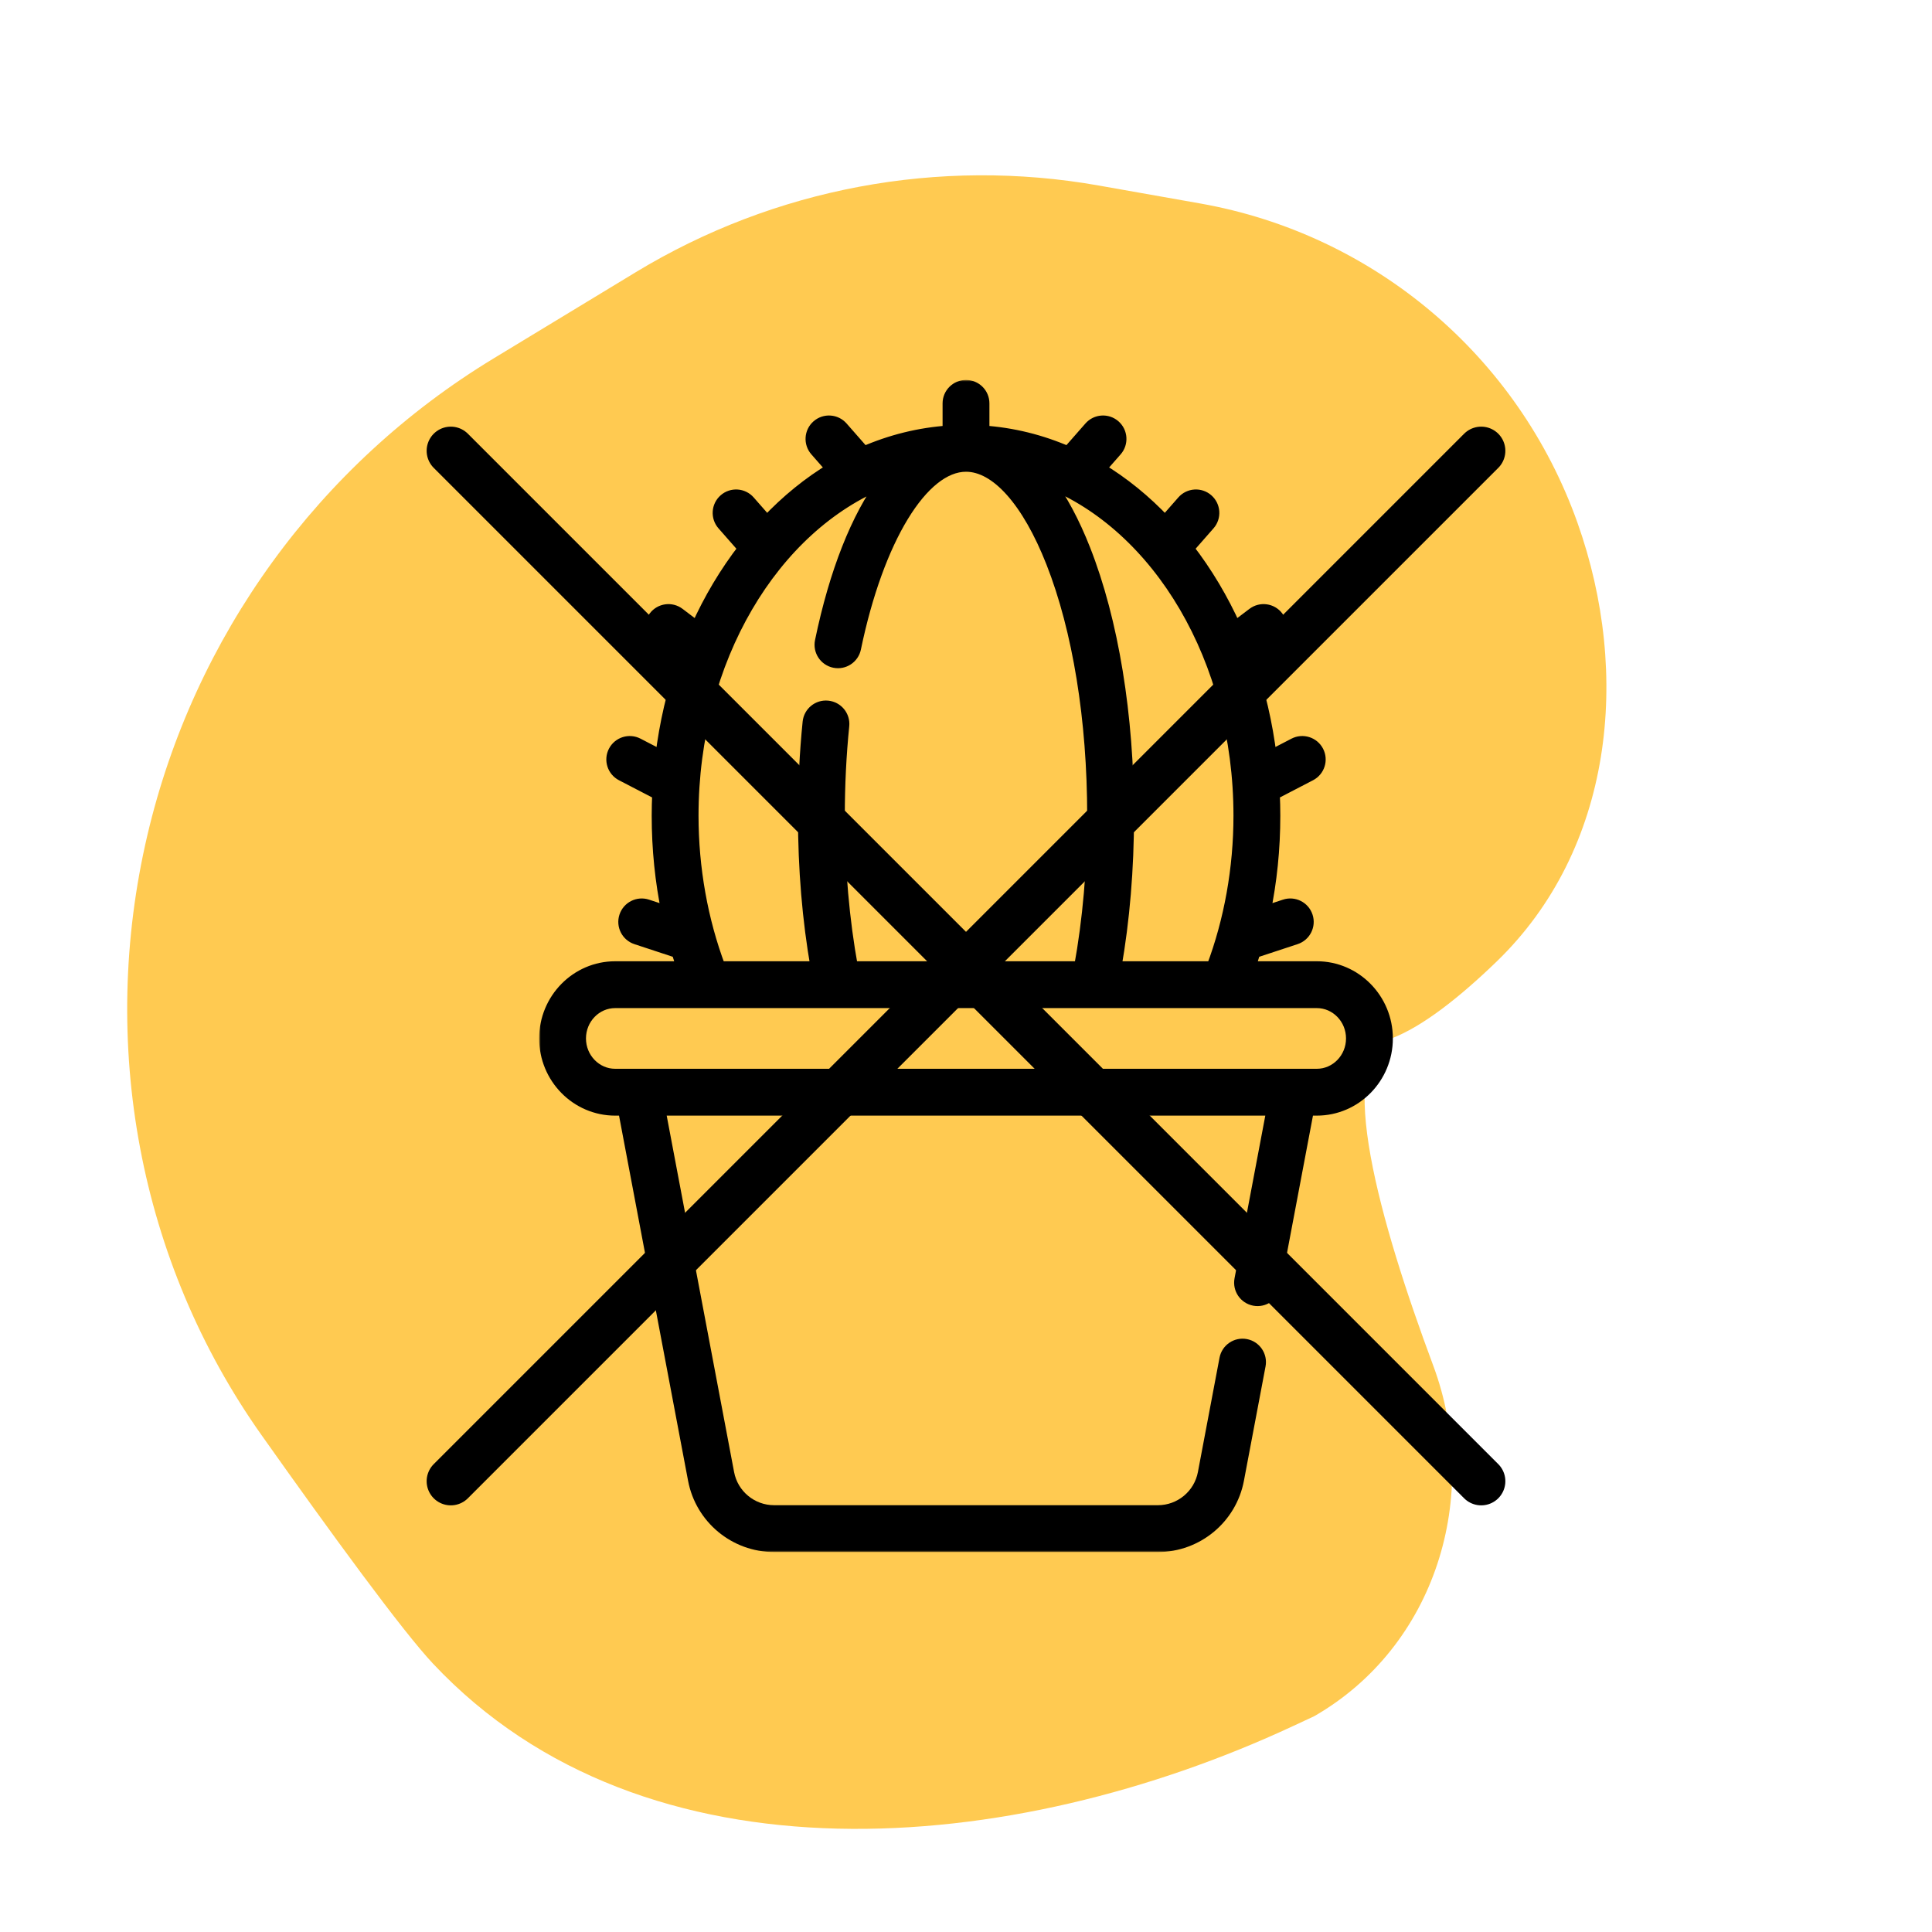 <?xml version="1.0" encoding="UTF-8"?> <svg xmlns="http://www.w3.org/2000/svg" width="600" height="600" viewBox="0 0 600 600" fill="none"> <g clip-path="url(#clip0_354_127)"> <path d="M431.857 322.603C414.294 329.141 428.491 379.501 445.095 424.08C460.218 464.683 445.738 511.384 408.169 532.967L401.575 536.04C314.361 576.683 200.431 586.801 134.518 516.704C125.015 506.597 103.154 476.667 81.211 445.669C43.014 391.711 30.672 323.803 45.756 259.438C60.242 197.627 98.992 144.245 153.274 111.323L197.458 84.525C240.525 58.405 291.622 48.84 341.22 57.614L372.718 63.186C426.758 72.746 471.498 110.593 489.883 162.301C506.681 209.544 500.851 263.774 464.795 298.617C453.305 309.72 441.649 318.957 431.857 322.603Z" fill="#FFCA51"></path> <mask id="path-2-outside-1_354_127" maskUnits="userSpaceOnUse" x="167.435" y="118" width="266" height="364" fill="black"> <rect fill="white" x="167.435" y="118" width="266" height="364"></rect> <path d="M408.952 300.527H387.848C388.415 298.881 388.961 297.225 389.468 295.557L402.36 291.31C405.126 290.399 406.63 287.418 405.718 284.651C404.807 281.885 401.828 280.381 399.059 281.293L392.557 283.436C394.581 273.701 395.611 263.64 395.611 253.327C395.611 251.026 395.553 248.736 395.45 246.456L406.857 240.535C409.443 239.194 410.45 236.01 409.109 233.425C407.767 230.841 404.584 229.835 401.999 231.174L394.502 235.065C393.236 224.702 390.901 214.669 387.557 205.181L395.599 199.09C397.921 197.332 398.378 194.024 396.62 191.703C394.861 189.38 391.555 188.924 389.232 190.682L383.498 195.024C379.503 186.123 374.557 177.822 368.738 170.313L375.365 162.763C377.286 160.574 377.07 157.242 374.881 155.321C372.693 153.399 369.359 153.616 367.439 155.805L361.817 162.209C355.545 155.554 348.69 149.997 341.397 145.626L346.518 139.791C348.439 137.602 348.222 134.269 346.034 132.349C343.845 130.428 340.513 130.644 338.592 132.833L331.737 140.644C323.298 136.957 314.409 134.755 305.273 134.14V125.273C305.273 122.36 302.913 120 300 120C297.088 120 294.727 122.36 294.727 125.273V134.141C285.591 134.755 276.702 136.957 268.264 140.644L261.409 132.834C259.489 130.645 256.157 130.428 253.967 132.35C251.778 134.271 251.561 137.603 253.483 139.792L258.604 145.627C251.312 149.997 244.457 155.555 238.184 162.211L232.563 155.807C230.643 153.618 227.311 153.4 225.121 155.322C222.933 157.243 222.715 160.575 224.637 162.764L231.264 170.314C225.444 177.823 220.499 186.123 216.504 195.026L210.77 190.683C208.448 188.925 205.14 189.381 203.382 191.704C201.624 194.026 202.081 197.333 204.402 199.092L212.445 205.182C209.101 214.672 206.765 224.704 205.5 235.066L198.003 231.175C195.419 229.836 192.236 230.841 190.893 233.426C189.552 236.011 190.559 239.194 193.145 240.535L204.552 246.457C204.449 248.737 204.391 251.027 204.391 253.328C204.391 263.64 205.421 273.7 207.444 283.436L200.943 281.295C198.178 280.384 195.196 281.887 194.284 284.653C193.372 287.419 194.876 290.4 197.642 291.311L210.531 295.558C211.037 297.228 211.582 298.882 212.149 300.529H191.049C179.131 300.529 169.435 310.385 169.435 322.499C169.435 334.613 179.131 344.469 191.049 344.469H193.903L215.654 459.5C217.899 471.378 228.304 480 240.395 480H359.605C371.695 480 382.1 471.378 384.346 459.498L391.06 423.991C391.602 421.129 389.721 418.371 386.858 417.83C384.002 417.29 381.238 419.169 380.697 422.032L373.983 457.539C372.678 464.442 366.63 469.453 359.604 469.453H240.395C233.368 469.453 227.321 464.442 226.016 457.539L204.635 344.468H395.363L385.361 397.365C384.82 400.226 386.701 402.985 389.563 403.526C392.42 404.067 395.183 402.187 395.725 399.324L406.097 344.467H408.952C420.871 344.467 430.567 334.611 430.567 322.497C430.567 310.383 420.871 300.527 408.952 300.527ZM385.064 253.327C385.064 269.661 382.156 285.899 376.639 300.527H346.25C348.861 285.671 350.182 269.827 350.182 253.327C350.182 222.206 345.38 192.868 336.661 170.716C333.308 162.2 329.478 155.067 325.285 149.412C359.881 163.218 385.064 204.58 385.064 253.327ZM274.63 149.447C266.327 160.667 259.54 177.627 255.075 199.174C254.483 202.027 256.316 204.817 259.168 205.408C262.021 206.003 264.811 204.166 265.402 201.315C272.445 167.334 286.348 144.504 300 144.504C309.538 144.504 319.323 155.466 326.847 174.579C335.094 195.53 339.636 223.496 339.636 253.327C339.636 269.649 338.217 285.864 335.527 300.527H264.472C261.783 285.864 260.364 269.648 260.364 253.327C260.364 243.851 260.83 234.443 261.75 225.362C262.043 222.464 259.932 219.877 257.034 219.584C254.137 219.284 251.549 221.401 251.257 224.299C250.302 233.732 249.817 243.498 249.817 253.327C249.817 269.826 251.138 285.67 253.749 300.527H223.354C217.842 285.894 214.935 269.656 214.935 253.327C214.936 204.62 240.078 163.287 274.63 149.447ZM408.952 333.92H191.047C184.945 333.92 179.98 328.796 179.98 322.497C179.98 316.198 184.945 311.074 191.047 311.074H408.952C415.055 311.074 420.02 316.198 420.02 322.497C420.02 328.796 415.055 333.92 408.952 333.92Z"></path> </mask> <path d="M408.952 300.527H387.848C388.415 298.881 388.961 297.225 389.468 295.557L402.36 291.31C405.126 290.399 406.63 287.418 405.718 284.651C404.807 281.885 401.828 280.381 399.059 281.293L392.557 283.436C394.581 273.701 395.611 263.64 395.611 253.327C395.611 251.026 395.553 248.736 395.45 246.456L406.857 240.535C409.443 239.194 410.45 236.01 409.109 233.425C407.767 230.841 404.584 229.835 401.999 231.174L394.502 235.065C393.236 224.702 390.901 214.669 387.557 205.181L395.599 199.09C397.921 197.332 398.378 194.024 396.62 191.703C394.861 189.38 391.555 188.924 389.232 190.682L383.498 195.024C379.503 186.123 374.557 177.822 368.738 170.313L375.365 162.763C377.286 160.574 377.07 157.242 374.881 155.321C372.693 153.399 369.359 153.616 367.439 155.805L361.817 162.209C355.545 155.554 348.69 149.997 341.397 145.626L346.518 139.791C348.439 137.602 348.222 134.269 346.034 132.349C343.845 130.428 340.513 130.644 338.592 132.833L331.737 140.644C323.298 136.957 314.409 134.755 305.273 134.14V125.273C305.273 122.36 302.913 120 300 120C297.088 120 294.727 122.36 294.727 125.273V134.141C285.591 134.755 276.702 136.957 268.264 140.644L261.409 132.834C259.489 130.645 256.157 130.428 253.967 132.35C251.778 134.271 251.561 137.603 253.483 139.792L258.604 145.627C251.312 149.997 244.457 155.555 238.184 162.211L232.563 155.807C230.643 153.618 227.311 153.4 225.121 155.322C222.933 157.243 222.715 160.575 224.637 162.764L231.264 170.314C225.444 177.823 220.499 186.123 216.504 195.026L210.77 190.683C208.448 188.925 205.14 189.381 203.382 191.704C201.624 194.026 202.081 197.333 204.402 199.092L212.445 205.182C209.101 214.672 206.765 224.704 205.5 235.066L198.003 231.175C195.419 229.836 192.236 230.841 190.893 233.426C189.552 236.011 190.559 239.194 193.145 240.535L204.552 246.457C204.449 248.737 204.391 251.027 204.391 253.328C204.391 263.64 205.421 273.7 207.444 283.436L200.943 281.295C198.178 280.384 195.196 281.887 194.284 284.653C193.372 287.419 194.876 290.4 197.642 291.311L210.531 295.558C211.037 297.228 211.582 298.882 212.149 300.529H191.049C179.131 300.529 169.435 310.385 169.435 322.499C169.435 334.613 179.131 344.469 191.049 344.469H193.903L215.654 459.5C217.899 471.378 228.304 480 240.395 480H359.605C371.695 480 382.1 471.378 384.346 459.498L391.06 423.991C391.602 421.129 389.721 418.371 386.858 417.83C384.002 417.29 381.238 419.169 380.697 422.032L373.983 457.539C372.678 464.442 366.63 469.453 359.604 469.453H240.395C233.368 469.453 227.321 464.442 226.016 457.539L204.635 344.468H395.363L385.361 397.365C384.82 400.226 386.701 402.985 389.563 403.526C392.42 404.067 395.183 402.187 395.725 399.324L406.097 344.467H408.952C420.871 344.467 430.567 334.611 430.567 322.497C430.567 310.383 420.871 300.527 408.952 300.527ZM385.064 253.327C385.064 269.661 382.156 285.899 376.639 300.527H346.25C348.861 285.671 350.182 269.827 350.182 253.327C350.182 222.206 345.38 192.868 336.661 170.716C333.308 162.2 329.478 155.067 325.285 149.412C359.881 163.218 385.064 204.58 385.064 253.327ZM274.63 149.447C266.327 160.667 259.54 177.627 255.075 199.174C254.483 202.027 256.316 204.817 259.168 205.408C262.021 206.003 264.811 204.166 265.402 201.315C272.445 167.334 286.348 144.504 300 144.504C309.538 144.504 319.323 155.466 326.847 174.579C335.094 195.53 339.636 223.496 339.636 253.327C339.636 269.649 338.217 285.864 335.527 300.527H264.472C261.783 285.864 260.364 269.648 260.364 253.327C260.364 243.851 260.83 234.443 261.75 225.362C262.043 222.464 259.932 219.877 257.034 219.584C254.137 219.284 251.549 221.401 251.257 224.299C250.302 233.732 249.817 243.498 249.817 253.327C249.817 269.826 251.138 285.67 253.749 300.527H223.354C217.842 285.894 214.935 269.656 214.935 253.327C214.936 204.62 240.078 163.287 274.63 149.447ZM408.952 333.92H191.047C184.945 333.92 179.98 328.796 179.98 322.497C179.98 316.198 184.945 311.074 191.047 311.074H408.952C415.055 311.074 420.02 316.198 420.02 322.497C420.02 328.796 415.055 333.92 408.952 333.92Z" fill="black"></path> <path d="M408.952 300.527H387.848C388.415 298.881 388.961 297.225 389.468 295.557L402.36 291.31C405.126 290.399 406.63 287.418 405.718 284.651C404.807 281.885 401.828 280.381 399.059 281.293L392.557 283.436C394.581 273.701 395.611 263.64 395.611 253.327C395.611 251.026 395.553 248.736 395.45 246.456L406.857 240.535C409.443 239.194 410.45 236.01 409.109 233.425C407.767 230.841 404.584 229.835 401.999 231.174L394.502 235.065C393.236 224.702 390.901 214.669 387.557 205.181L395.599 199.09C397.921 197.332 398.378 194.024 396.62 191.703C394.861 189.38 391.555 188.924 389.232 190.682L383.498 195.024C379.503 186.123 374.557 177.822 368.738 170.313L375.365 162.763C377.286 160.574 377.07 157.242 374.881 155.321C372.693 153.399 369.359 153.616 367.439 155.805L361.817 162.209C355.545 155.554 348.69 149.997 341.397 145.626L346.518 139.791C348.439 137.602 348.222 134.269 346.034 132.349C343.845 130.428 340.513 130.644 338.592 132.833L331.737 140.644C323.298 136.957 314.409 134.755 305.273 134.14V125.273C305.273 122.36 302.913 120 300 120C297.088 120 294.727 122.36 294.727 125.273V134.141C285.591 134.755 276.702 136.957 268.264 140.644L261.409 132.834C259.489 130.645 256.157 130.428 253.967 132.35C251.778 134.271 251.561 137.603 253.483 139.792L258.604 145.627C251.312 149.997 244.457 155.555 238.184 162.211L232.563 155.807C230.643 153.618 227.311 153.4 225.121 155.322C222.933 157.243 222.715 160.575 224.637 162.764L231.264 170.314C225.444 177.823 220.499 186.123 216.504 195.026L210.77 190.683C208.448 188.925 205.14 189.381 203.382 191.704C201.624 194.026 202.081 197.333 204.402 199.092L212.445 205.182C209.101 214.672 206.765 224.704 205.5 235.066L198.003 231.175C195.419 229.836 192.236 230.841 190.893 233.426C189.552 236.011 190.559 239.194 193.145 240.535L204.552 246.457C204.449 248.737 204.391 251.027 204.391 253.328C204.391 263.64 205.421 273.7 207.444 283.436L200.943 281.295C198.178 280.384 195.196 281.887 194.284 284.653C193.372 287.419 194.876 290.4 197.642 291.311L210.531 295.558C211.037 297.228 211.582 298.882 212.149 300.529H191.049C179.131 300.529 169.435 310.385 169.435 322.499C169.435 334.613 179.131 344.469 191.049 344.469H193.903L215.654 459.5C217.899 471.378 228.304 480 240.395 480H359.605C371.695 480 382.1 471.378 384.346 459.498L391.06 423.991C391.602 421.129 389.721 418.371 386.858 417.83C384.002 417.29 381.238 419.169 380.697 422.032L373.983 457.539C372.678 464.442 366.63 469.453 359.604 469.453H240.395C233.368 469.453 227.321 464.442 226.016 457.539L204.635 344.468H395.363L385.361 397.365C384.82 400.226 386.701 402.985 389.563 403.526C392.42 404.067 395.183 402.187 395.725 399.324L406.097 344.467H408.952C420.871 344.467 430.567 334.611 430.567 322.497C430.567 310.383 420.871 300.527 408.952 300.527ZM385.064 253.327C385.064 269.661 382.156 285.899 376.639 300.527H346.25C348.861 285.671 350.182 269.827 350.182 253.327C350.182 222.206 345.38 192.868 336.661 170.716C333.308 162.2 329.478 155.067 325.285 149.412C359.881 163.218 385.064 204.58 385.064 253.327ZM274.63 149.447C266.327 160.667 259.54 177.627 255.075 199.174C254.483 202.027 256.316 204.817 259.168 205.408C262.021 206.003 264.811 204.166 265.402 201.315C272.445 167.334 286.348 144.504 300 144.504C309.538 144.504 319.323 155.466 326.847 174.579C335.094 195.53 339.636 223.496 339.636 253.327C339.636 269.649 338.217 285.864 335.527 300.527H264.472C261.783 285.864 260.364 269.648 260.364 253.327C260.364 243.851 260.83 234.443 261.75 225.362C262.043 222.464 259.932 219.877 257.034 219.584C254.137 219.284 251.549 221.401 251.257 224.299C250.302 233.732 249.817 243.498 249.817 253.327C249.817 269.826 251.138 285.67 253.749 300.527H223.354C217.842 285.894 214.935 269.656 214.935 253.327C214.936 204.62 240.078 163.287 274.63 149.447ZM408.952 333.92H191.047C184.945 333.92 179.98 328.796 179.98 322.497C179.98 316.198 184.945 311.074 191.047 311.074H408.952C415.055 311.074 420.02 316.198 420.02 322.497C420.02 328.796 415.055 333.92 408.952 333.92Z" stroke="black" stroke-width="4" mask="url(#path-2-outside-1_354_127)"></path> <path d="M460 140L140 460" stroke="black" stroke-width="15" stroke-linecap="round"></path> <path d="M140 140L460 460" stroke="black" stroke-width="15" stroke-linecap="round"></path> </g> <defs> <clipPath id="clip0_354_127"> <rect width="600" height="600" fill="white"></rect> </clipPath> </defs> </svg> 